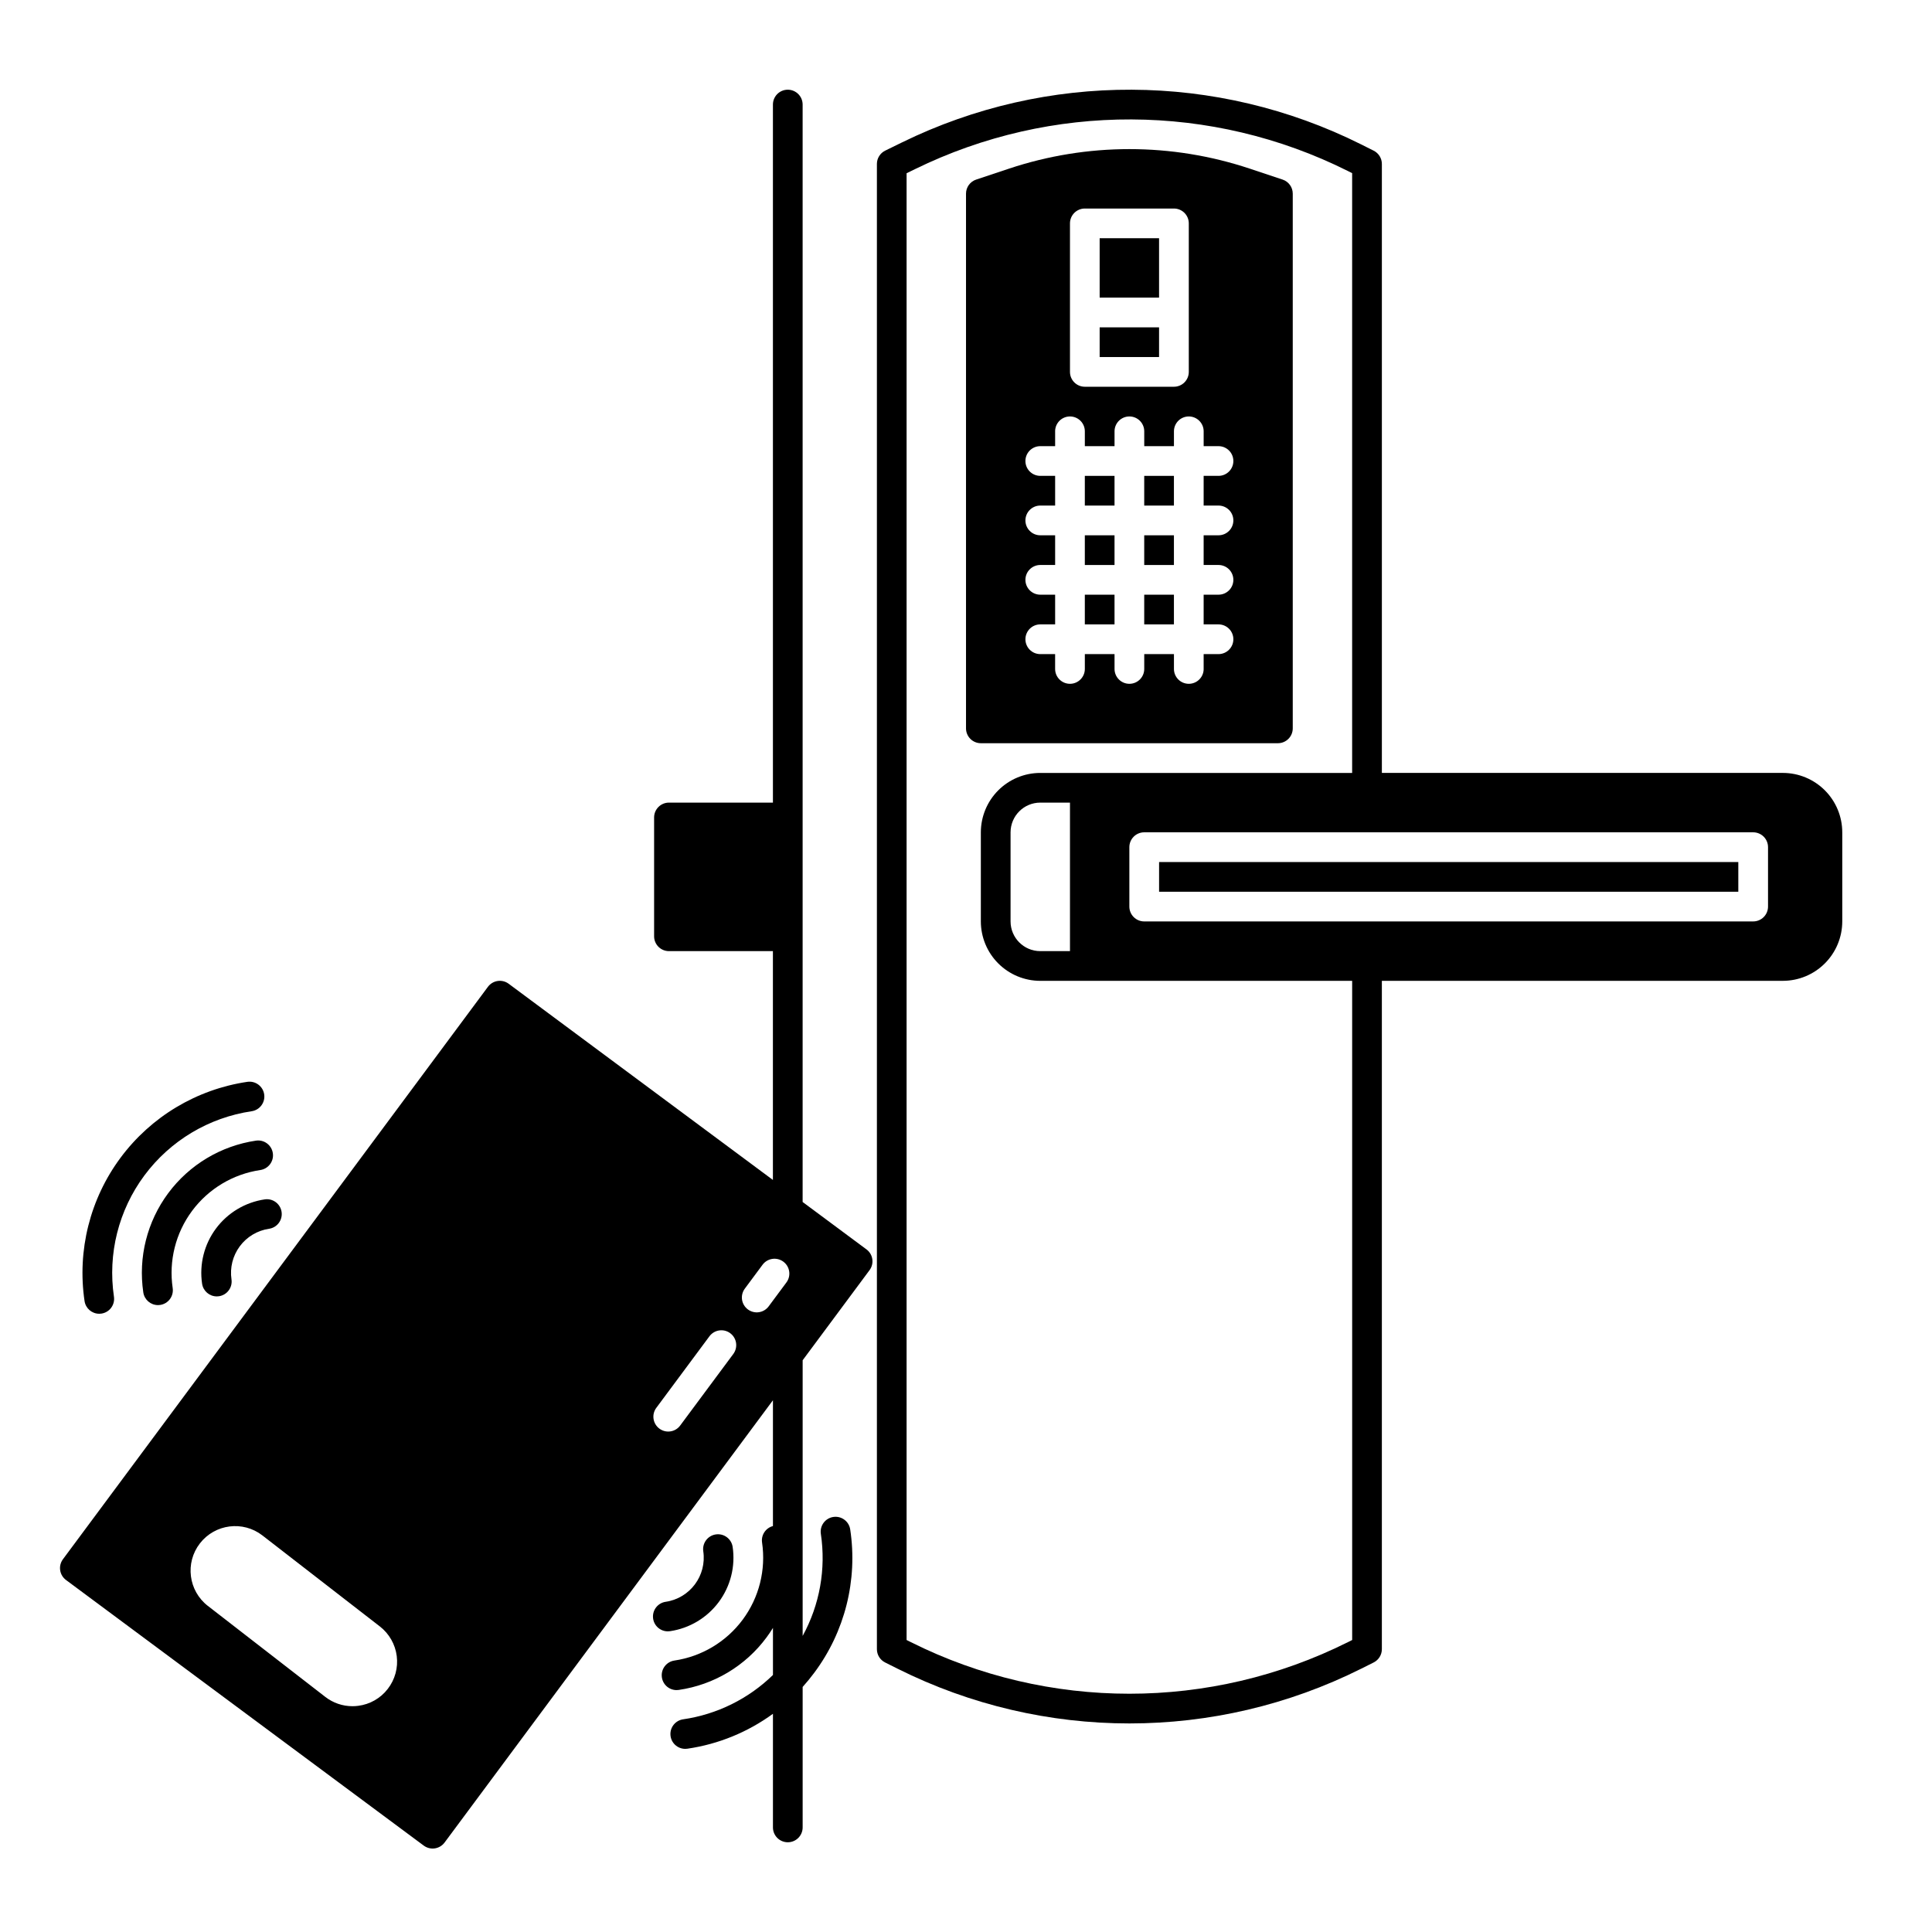 <?xml version="1.0" encoding="UTF-8"?>
<!-- Uploaded to: ICON Repo, www.svgrepo.com, Generator: ICON Repo Mixer Tools -->
<svg fill="#000000" width="800px" height="800px" version="1.1" viewBox="144 144 512 512" xmlns="http://www.w3.org/2000/svg">
 <g>
  <path d="m321.57 576.28c5.164-0.766 9.812-3.547 12.922-7.738 3.113-4.191 4.434-9.445 3.668-14.609-0.328-2.141-2.324-3.613-4.465-3.297-2.141 0.316-3.625 2.305-3.32 4.449 0.953 6.449-3.504 12.453-9.957 13.406-2.043 0.297-3.512 2.121-3.363 4.184 0.148 2.059 1.867 3.652 3.934 3.648 0.195 0 0.391-0.016 0.582-0.043z"/>
  <path d="m616.48 348.83h-106.27v-161.38c0-1.488-0.84-2.852-2.172-3.519l-3.359-1.684c-38.262-19.125-83.254-19.305-121.67-0.492l-4.418 2.164c-1.348 0.66-2.203 2.031-2.203 3.531v393.6c0 1.492 0.844 2.852 2.176 3.519l3.324 1.664c38.66 19.328 84.164 19.328 122.82 0l3.324-1.664c1.332-0.668 2.176-2.027 2.176-3.519v-177.12h106.27c4.172-0.004 8.176-1.664 11.125-4.617 2.953-2.949 4.613-6.953 4.617-11.125v-23.617c-0.004-4.176-1.664-8.176-4.617-11.129-2.949-2.949-6.953-4.609-11.125-4.613zm-114.14 229.79-1.148 0.574h-0.004c-36.445 18.215-79.336 18.215-115.78 0l-1.152-0.574v-388.71l2.215-1.082c36.207-17.734 78.617-17.562 114.68 0.465l1.18 0.59v158.95h-82.652c-4.176 0.004-8.176 1.664-11.129 4.613-2.949 2.953-4.609 6.953-4.617 11.129v23.617c0.008 4.172 1.668 8.176 4.617 11.125 2.953 2.953 6.953 4.613 11.129 4.617h82.656zm-74.785-221.92v39.359h-7.871c-4.348-0.004-7.867-3.527-7.875-7.871v-23.617c0.008-4.344 3.527-7.867 7.875-7.871zm184.99 27.551c0 1.043-0.414 2.047-1.152 2.785-0.738 0.738-1.738 1.152-2.785 1.152h-161.38c-2.172 0-3.938-1.762-3.938-3.938v-15.742c0-2.176 1.766-3.938 3.938-3.938h161.38c1.047 0 2.047 0.414 2.785 1.152 0.738 0.738 1.152 1.738 1.152 2.785z"/>
  <path d="m451.17 372.45h153.5v7.871h-153.5z"/>
  <path d="m447.23 270.11h7.871v7.871h-7.871z"/>
  <path d="m435.42 207.13h15.742v15.742h-15.742z"/>
  <path d="m435.42 230.75h15.742v7.871h-15.742z"/>
  <path d="m447.23 285.86h7.871v7.871h-7.871z"/>
  <path d="m447.23 301.6h7.871v7.871h-7.871z"/>
  <path d="m431.49 285.86h7.871v7.871h-7.871z"/>
  <path d="m482.66 340.96c1.043 0 2.043-0.414 2.781-1.152 0.738-0.738 1.152-1.738 1.152-2.781v-141.7c0.004-1.695-1.082-3.199-2.691-3.738l-8.68-2.894v0.004c-20.723-6.91-43.125-6.91-63.848 0l-8.68 2.894v-0.004c-1.609 0.539-2.695 2.043-2.691 3.738v141.7c0 1.043 0.414 2.043 1.152 2.781 0.738 0.738 1.738 1.152 2.781 1.152zm-55.105-137.76c0-2.176 1.762-3.938 3.938-3.938h23.617-0.004c1.047 0 2.047 0.414 2.785 1.152 0.738 0.738 1.152 1.738 1.152 2.785v39.359c0 1.043-0.414 2.043-1.152 2.781-0.738 0.738-1.738 1.152-2.785 1.152h-23.613c-2.176 0-3.938-1.762-3.938-3.934zm-7.871 98.398c-2.176 0-3.938-1.762-3.938-3.934 0-2.176 1.762-3.938 3.938-3.938h3.938v-7.871h-3.938c-2.176 0-3.938-1.762-3.938-3.938 0-2.172 1.762-3.938 3.938-3.938h3.938v-7.871h-3.938c-2.176 0-3.938-1.762-3.938-3.934 0-2.176 1.762-3.938 3.938-3.938h3.938v-3.938h-0.004c0-2.172 1.762-3.934 3.938-3.934 2.172 0 3.938 1.762 3.938 3.934v3.938h7.871v-3.938c0-2.172 1.762-3.934 3.934-3.934 2.176 0 3.938 1.762 3.938 3.934v3.938h7.871v-3.938c0-2.172 1.762-3.934 3.938-3.934 2.172 0 3.938 1.762 3.938 3.934v3.938h3.938-0.004c2.176 0 3.938 1.762 3.938 3.938 0 2.172-1.762 3.934-3.938 3.934h-3.938v7.871h3.938c2.176 0 3.938 1.766 3.938 3.938 0 2.176-1.762 3.938-3.938 3.938h-3.938v7.871h3.938c2.176 0 3.938 1.762 3.938 3.938 0 2.172-1.762 3.934-3.938 3.934h-3.938v7.871h3.938c2.176 0 3.938 1.766 3.938 3.938s-1.762 3.938-3.938 3.938h-3.938v3.938l0.004-0.004c0 2.176-1.766 3.938-3.938 3.938-2.176 0-3.938-1.762-3.938-3.938v-3.938h-7.871v3.938c0 2.176-1.762 3.938-3.938 3.938-2.172 0-3.934-1.762-3.934-3.938v-3.938h-7.871v3.938c0 2.176-1.766 3.938-3.938 3.938-2.176 0-3.938-1.762-3.938-3.938v-3.938h-3.938l0.004 0.004c-2.176 0-3.938-1.766-3.938-3.938s1.762-3.938 3.938-3.938h3.938v-7.871z"/>
  <path d="m431.49 301.6h7.871v7.871h-7.871z"/>
  <path d="m431.49 270.11h7.871v7.871h-7.871z"/>
  <path d="m373.62 475.1-16.914-12.559v-290.83c0-2.176-1.762-3.938-3.938-3.938-2.172 0-3.934 1.762-3.934 3.938v184.99h-27.555c-2.172 0-3.934 1.762-3.934 3.934v31.488c0 1.047 0.414 2.047 1.152 2.785 0.738 0.738 1.738 1.152 2.781 1.152h27.551v60.637l-70.02-51.988c-0.836-0.625-1.891-0.891-2.922-0.738-1.035 0.156-1.965 0.711-2.586 1.551l-112.62 151.69c-0.621 0.836-0.887 1.891-0.734 2.922 0.152 1.035 0.711 1.965 1.551 2.586l94.805 70.387c0.84 0.621 1.891 0.887 2.922 0.734 1.035-0.152 1.965-0.711 2.59-1.547l87.023-117.21v33.336c-1.93 0.508-3.172 2.383-2.883 4.359 1.066 7.227-0.777 14.582-5.133 20.449-4.356 5.867-10.863 9.766-18.09 10.832-2.043 0.301-3.508 2.125-3.356 4.184 0.148 2.059 1.863 3.648 3.926 3.648 0.195 0 0.391-0.016 0.582-0.043 9.301-1.352 17.676-6.363 23.262-13.926 0.605-0.816 1.168-1.656 1.695-2.508v12.477-0.004c-6.496 6.332-14.832 10.445-23.809 11.75-2.039 0.297-3.504 2.121-3.356 4.18 0.148 2.059 1.863 3.648 3.926 3.648 0.195 0 0.391-0.016 0.582-0.043 8.191-1.195 15.965-4.371 22.652-9.25v30.113c0 2.172 1.762 3.934 3.934 3.934 2.176 0 3.938-1.762 3.938-3.934v-37.227c1.074-1.195 2.098-2.445 3.07-3.754 8.125-10.875 11.559-24.555 9.535-37.98-0.316-2.152-2.316-3.637-4.469-3.316-2.148 0.316-3.633 2.316-3.316 4.469 1.398 9.305-0.293 18.809-4.82 27.059v-73.055l17.727-23.875c0.621-0.84 0.887-1.891 0.734-2.922-0.152-1.035-0.711-1.965-1.547-2.586zm-126.86 116.48c-1.91 2.484-4.738 4.098-7.848 4.484-0.5 0.062-1.004 0.098-1.508 0.098-2.613 0-5.148-0.871-7.211-2.477l-31.113-24.109v0.004c-5.152-3.996-6.094-11.414-2.102-16.566 3.996-5.156 11.414-6.098 16.566-2.106l31.113 24.109c2.477 1.918 4.09 4.742 4.484 7.848 0.395 3.109-0.461 6.242-2.383 8.719zm91.57-88.758-14.078 18.961v0.004c-1.297 1.746-3.762 2.109-5.508 0.812-1.746-1.297-2.109-3.762-0.812-5.508l14.078-18.961c1.297-1.746 3.762-2.113 5.508-0.816 1.746 1.297 2.109 3.762 0.812 5.508zm9.387-12.641v0.004c-0.621 0.844-1.551 1.406-2.59 1.562-1.035 0.156-2.09-0.109-2.93-0.734s-1.398-1.559-1.551-2.594c-0.148-1.035 0.121-2.09 0.75-2.93l4.691-6.32c1.297-1.746 3.762-2.109 5.508-0.812s2.109 3.762 0.812 5.508z"/>
  <path d="m214.15 461.85c-5.164 0.766-9.812 3.547-12.926 7.738-3.109 4.191-4.43 9.445-3.668 14.609 0.285 1.93 1.941 3.359 3.891 3.363 0.195 0 0.387-0.016 0.582-0.043 1.031-0.156 1.961-0.711 2.582-1.551 0.625-0.836 0.887-1.887 0.734-2.922-0.457-3.098 0.336-6.25 2.203-8.766s4.656-4.184 7.754-4.641c2.152-0.316 3.637-2.32 3.32-4.469-0.32-2.152-2.32-3.637-4.473-3.32z"/>
  <path d="m211.84 446.28c-9.293 1.375-17.66 6.383-23.262 13.926-5.602 7.543-7.977 17.004-6.602 26.297 0.285 1.93 1.941 3.359 3.891 3.363 0.195 0 0.387-0.016 0.578-0.043 1.035-0.152 1.965-0.711 2.586-1.547 0.621-0.84 0.887-1.891 0.734-2.922-1.07-7.231 0.777-14.586 5.133-20.453 4.356-5.867 10.863-9.762 18.09-10.832 2.148-0.32 3.637-2.32 3.316-4.469-0.316-2.152-2.316-3.637-4.469-3.32z"/>
  <path d="m170.3 492.16c0.191 0 0.387-0.016 0.578-0.043 1.031-0.152 1.961-0.707 2.586-1.547 0.621-0.84 0.887-1.891 0.734-2.922-1.68-11.359 1.223-22.922 8.066-32.141 6.848-9.219 17.074-15.34 28.434-17.02 2.148-0.32 3.633-2.32 3.316-4.469-0.316-2.152-2.32-3.637-4.469-3.32-13.426 1.984-25.512 9.223-33.602 20.117-8.09 10.895-11.52 24.559-9.535 37.984 0.285 1.93 1.938 3.359 3.891 3.359z"/>
 </g>
</svg>